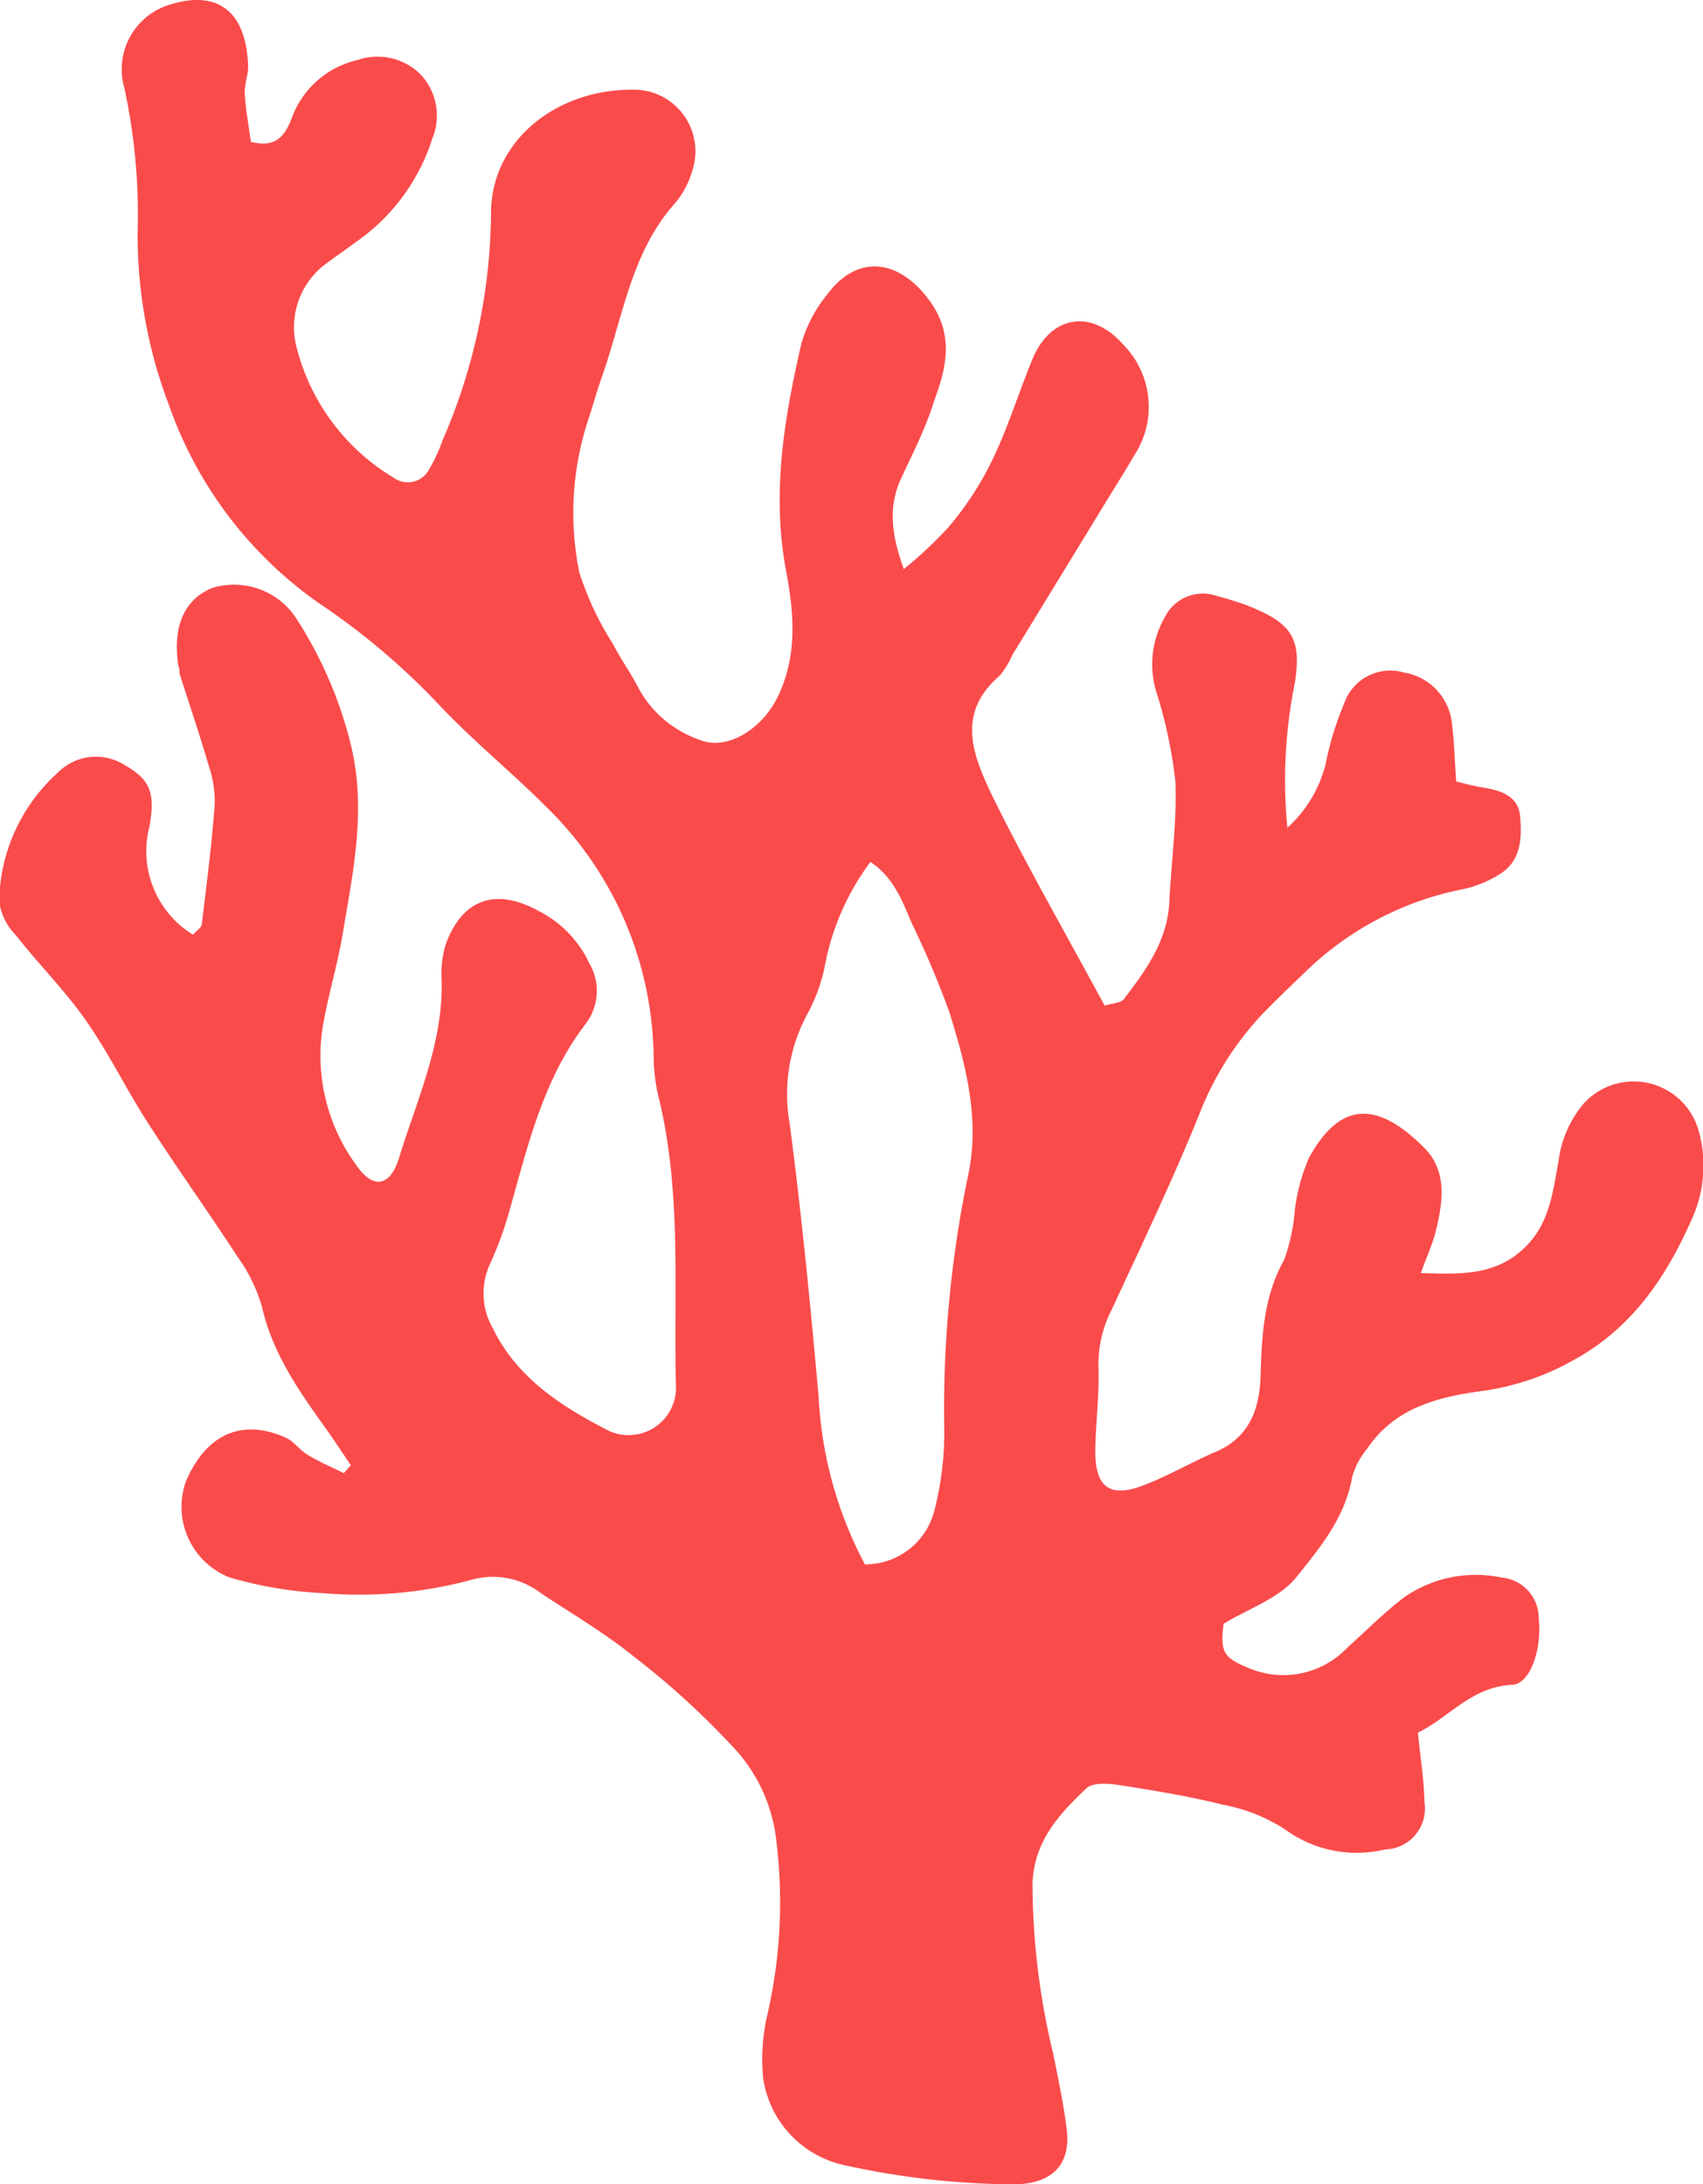 <svg 
    id="Ebene_1" 
    data-name="Ebene 1" 
    xmlns="http://www.w3.org/2000/svg" 
    viewBox="0 0 100.96 129.48"
    fill="#fa4b4b">
    <path 
        d="M54.87,34.42a24.94,24.94,0,0,0,2.66-2.5A18.85,18.85,0,0,0,60,28.19c1-2,1.64-4.14,2.49-6.2,1.09-2.65,3.53-3,5.38-.89a5.25,5.25,0,0,1,.64,6.61c-.52.9-1.07,1.77-1.61,2.65L61.3,39.52a5.11,5.11,0,0,1-.75,1.22C57.93,43,59,45.5,60.09,47.81c2.07,4.2,4.41,8.26,6.69,12.49.46-.15,1-.16,1.15-.41,1.31-1.71,2.57-3.45,2.68-5.74s.46-4.78.36-7.15a27.94,27.94,0,0,0-1.07-5.12,5.59,5.59,0,0,1,.45-4.62A2.51,2.51,0,0,1,73.4,36c.69.19,1.38.39,2,.64,2.48,1,3.07,1.92,2.65,4.54a29,29,0,0,0-.44,8.57A7.53,7.53,0,0,0,79.87,46,19.16,19.16,0,0,1,81,42.32a2.89,2.89,0,0,1,3.53-1.77,3.41,3.41,0,0,1,2.82,2.89c.16,1.18.18,2.38.27,3.57.59.14,1,.26,1.51.34,1.07.18,2.17.47,2.28,1.73s.07,2.64-1.21,3.42a6.64,6.64,0,0,1-2.17.89,18.51,18.51,0,0,0-9.39,4.94c-.81.78-1.62,1.55-2.4,2.35a18.31,18.31,0,0,0-3.83,6C70.83,70.6,69,74.42,67.23,78.25a7.11,7.11,0,0,0-.82,3.42c.06,1.66-.16,3.33-.19,5,0,2.16.83,2.83,2.84,2.07,1.48-.56,2.86-1.38,4.32-2,2-.87,2.58-2.56,2.64-4.47.07-2.4.18-4.73,1.41-6.93a11.49,11.49,0,0,0,.63-3,11.46,11.46,0,0,1,.82-3c1.77-3.24,3.93-3.55,6.85-.61,1.39,1.4,1.1,3.25.66,5-.19.75-.53,1.48-.87,2.42,2.37.07,4.49.18,6.25-1.6,1.41-1.43,1.58-3.26,1.91-5a6.53,6.53,0,0,1,1.49-3.44A4,4,0,0,1,102,67.74a7.65,7.65,0,0,1-.38,5.14c-1.53,3.48-3.56,6.54-7.08,8.45a15.23,15.23,0,0,1-5.38,1.81c-2.64.35-5.18,1-6.82,3.42a4.64,4.64,0,0,0-.89,1.68c-.41,2.41-1.94,4.24-3.36,6-1,1.2-2.74,1.78-4.26,2.7-.21,1.65,0,2,1.36,2.57a5.24,5.24,0,0,0,6-1.18c1.12-1,2.2-2.1,3.4-3a7.45,7.45,0,0,1,5.72-1.13,2.41,2.41,0,0,1,2.2,2.44c.2,1.76-.48,3.87-1.58,3.92-2.41.11-3.74,1.95-5.58,2.83.14,1.46.36,2.8.39,4.14a2.43,2.43,0,0,1-2.35,2.79,7.18,7.18,0,0,1-5.89-1.17,10.13,10.13,0,0,0-3.7-1.48c-2-.5-4.06-.84-6.1-1.16-.66-.1-1.62-.18-2,.18-1.61,1.53-3.1,3.12-3.2,5.63a43.4,43.4,0,0,0,1.24,10.16c.29,1.48.62,3,.79,4.46.25,2.09-.9,3.19-3.06,3.23A47.15,47.15,0,0,1,51.2,129a6.19,6.19,0,0,1-4.67-5.14,11.79,11.79,0,0,1,.21-3.56,29.8,29.8,0,0,0,.58-10.44A9.6,9.6,0,0,0,45,104.52a47.91,47.91,0,0,0-6.11-5.62c-1.73-1.4-3.67-2.54-5.53-3.77a4.67,4.67,0,0,0-4.07-.81,25.49,25.49,0,0,1-8.77.81,23.85,23.85,0,0,1-5.63-.94,4.5,4.5,0,0,1-2.58-5.69c1.21-2.82,3.34-3.76,5.95-2.58.47.22.8.73,1.26,1,.69.42,1.43.73,2.15,1.09l.42-.47c-.51-.75-1-1.5-1.53-2.24-1.58-2.21-3.12-4.41-3.74-7.15a9.75,9.75,0,0,0-1.47-3c-1.73-2.66-3.58-5.24-5.29-7.9-1.29-2-2.34-4.18-3.71-6.12-1.23-1.76-2.78-3.29-4.11-5a3.55,3.55,0,0,1-1-2,10.49,10.49,0,0,1,3.45-7.62,3.18,3.18,0,0,1,4-.47c1.46.84,1.83,1.58,1.46,3.64a5.81,5.81,0,0,0,2.58,6.41c.24-.27.5-.42.52-.6.29-2.37.59-4.73.77-7.11a6.66,6.66,0,0,0-.36-2.32c-.53-1.83-1.15-3.64-1.73-5.46,0-.15,0-.31-.07-.47-.35-2.31.36-3.92,2-4.59a4.4,4.4,0,0,1,5,1.81,24.52,24.52,0,0,1,3.19,7.32c1,3.93.18,7.59-.44,11.35-.31,1.88-.89,3.73-1.2,5.61a11,11,0,0,0,2,8.12c1,1.45,2,1.29,2.53-.41,1.07-3.48,2.65-6.85,2.53-10.63a5.81,5.81,0,0,1,.27-2.12c1-2.66,3-3.31,5.57-1.86a6.62,6.62,0,0,1,2.92,3.06,3.23,3.23,0,0,1-.23,3.6c-2.49,3.25-3.4,7.14-4.49,11a21.09,21.09,0,0,1-1.14,3.15,4.17,4.17,0,0,0,.13,3.87c1.46,3,4.11,4.66,6.86,6.08a2.81,2.81,0,0,0,4-2.72c-.14-5.65.35-11.35-1-16.94a11.08,11.08,0,0,1-.32-2.36,21,21,0,0,0-6.41-15c-2.14-2.14-4.51-4.05-6.56-6.27a41.78,41.78,0,0,0-6.94-5.81,24,24,0,0,1-8.81-11.66,28.31,28.31,0,0,1-1.87-10.3,35.44,35.44,0,0,0-.79-8.54A4,4,0,0,1,11.41.94C14,.14,15.88,1.13,16,4.61c0,.55-.23,1.1-.2,1.64.06.94.23,1.86.36,2.84,1.32.32,1.94-.15,2.4-1.34a5.44,5.44,0,0,1,3.92-3.51,3.62,3.62,0,0,1,3.75.86,3.56,3.56,0,0,1,.69,3.79A11.81,11.81,0,0,1,22.43,15c-.57.43-1.17.83-1.74,1.26a4.68,4.68,0,0,0-1.79,5.11A12.61,12.61,0,0,0,24.63,29a1.42,1.42,0,0,0,2.09-.48,9.62,9.62,0,0,0,.8-1.72A34.41,34.41,0,0,0,30.4,13.33c0-4.38,4-7.47,8.65-7.33a3.65,3.65,0,0,1,3.29,4.77,5.32,5.32,0,0,1-1,1.92c-2.63,2.92-3.1,6.72-4.33,10.22-.29.82-.53,1.67-.8,2.51a17.71,17.71,0,0,0-.58,9.18,18.12,18.12,0,0,0,2,4.26c.47.92,1.09,1.76,1.55,2.68a6.56,6.56,0,0,0,3.59,3c1.56.65,3.63-.56,4.6-2.5,1.21-2.44,1-5,.52-7.52-.86-4.6-.12-9,.91-13.48a8.29,8.29,0,0,1,1.55-2.93c1.68-2.24,3.95-2.12,5.74,0s1.4,4.14.59,6.3C56.2,26,55.44,27.48,54.73,29,53.84,30.88,54.25,32.66,54.87,34.42Zm-2.3,59a4.23,4.23,0,0,0,4.13-3.26,18.56,18.56,0,0,0,.57-4.7,68.14,68.14,0,0,1,1.38-14.94c.77-3.39-.08-6.63-1.07-9.81a53.38,53.38,0,0,0-2.22-5.26c-.58-1.35-1.08-2.76-2.47-3.67a14.89,14.89,0,0,0-2.67,6,10,10,0,0,1-1,2.89,10,10,0,0,0-1.11,6.65c.7,5.36,1.23,10.76,1.71,16.15A23.68,23.68,0,0,0,52.57,93.43Z" 
        transform="translate(-1.29 -0.68)"/>
</svg>